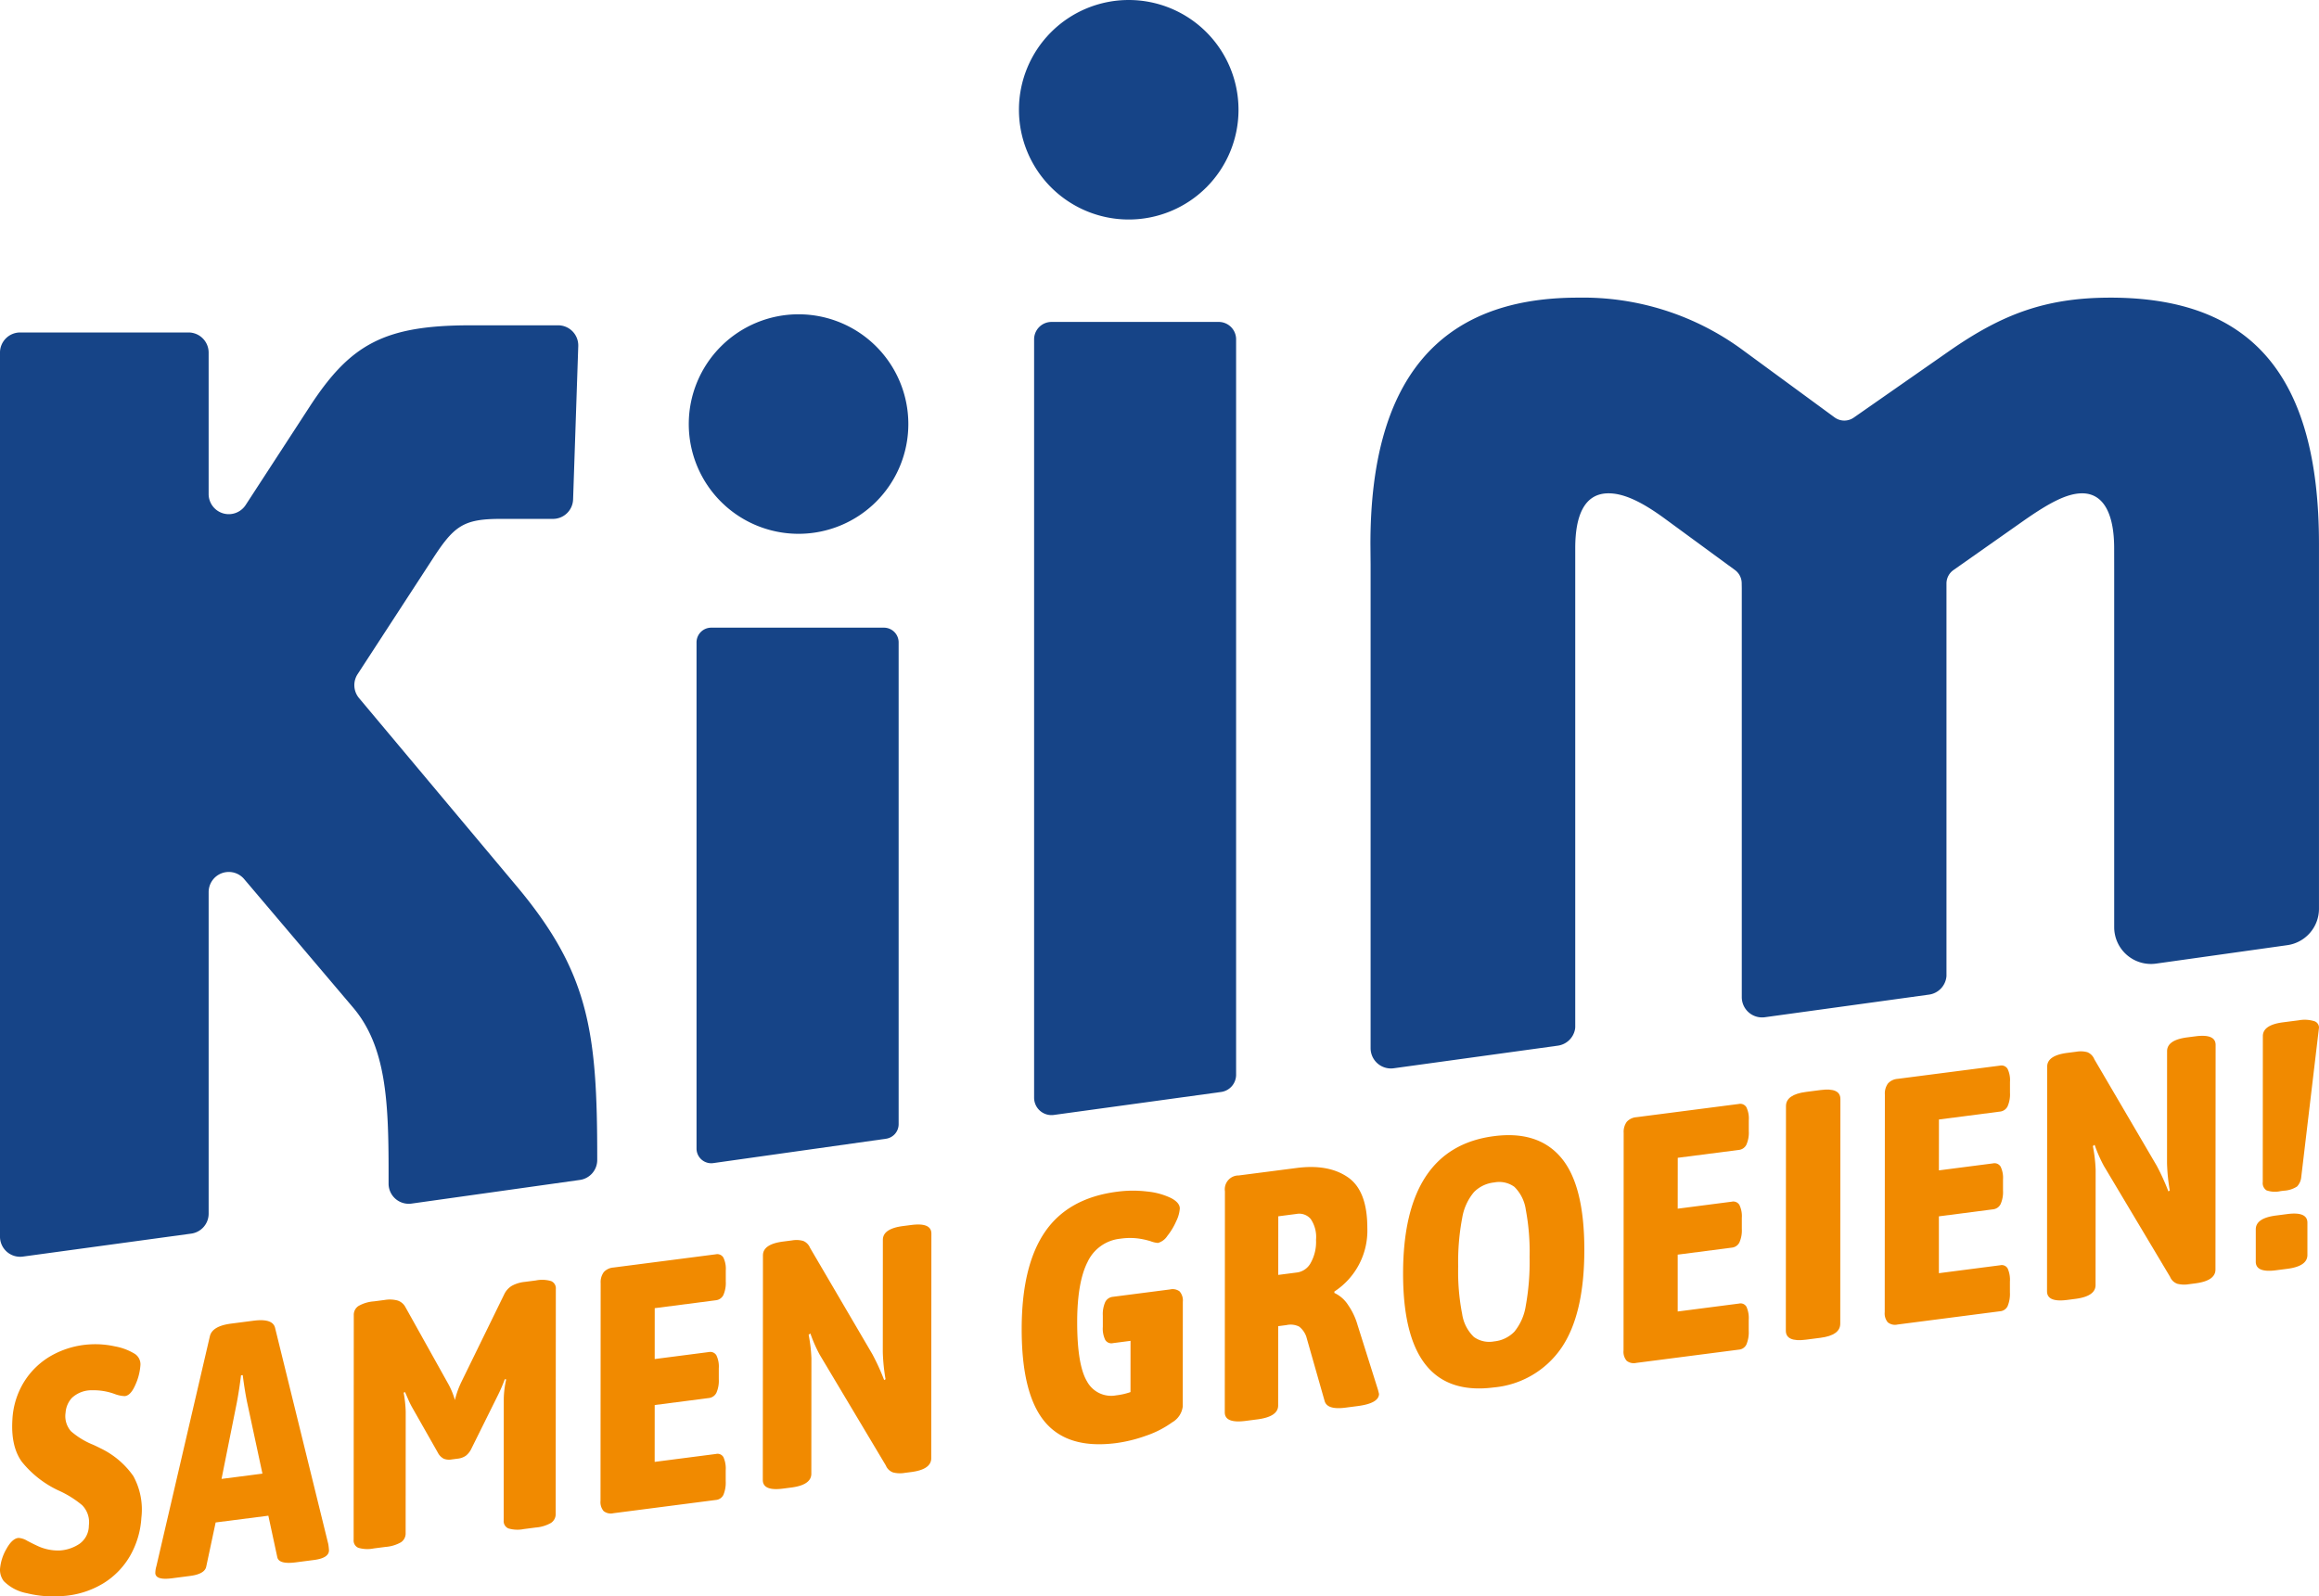<svg xmlns="http://www.w3.org/2000/svg" width="383.651" height="264.166" viewBox="0 0 383.651 264.166">
  <g id="Group_94" data-name="Group 94" transform="translate(0)">
    <path id="Path_85" data-name="Path 85" d="M213.4,254.708h0Z" transform="translate(-68.985 -82.342)" fill="#f18a00"/>
    <path id="Path_86" data-name="Path 86" d="M213.361,254.826h0Z" transform="translate(-68.971 -82.381)" fill="#f18a00"/>
    <g id="Group_34" data-name="Group 34">
      <g id="Group_100" data-name="Group 100">
        <path id="Path_87" data-name="Path 87" d="M4.526,369.924a7.257,7.257,0,0,1-3.9-2.015A3.111,3.111,0,0,1,0,365.931a7.942,7.942,0,0,1,1.07-3.364q.968-1.736,2.007-1.808a3.164,3.164,0,0,1,1.435.481c.649.34,1.122.578,1.421.71a8.1,8.1,0,0,0,3.909.891,6.6,6.6,0,0,0,3.284-1.088A3.7,3.7,0,0,0,14.7,358.7a4,4,0,0,0-1.113-3.36A16.74,16.74,0,0,0,9.6,352.872a17.025,17.025,0,0,1-6-4.732Q1.778,345.608,2.05,341.2a13.142,13.142,0,0,1,1.939-6.277,12.694,12.694,0,0,1,4.548-4.35,14.7,14.7,0,0,1,6.347-1.841,14.935,14.935,0,0,1,4.114.327,9.519,9.519,0,0,1,3.314,1.248,2.066,2.066,0,0,1,.912,1.958,9.459,9.459,0,0,1-.86,3.233q-.768,1.728-1.748,1.795a5.318,5.318,0,0,1-1.644-.352,10.105,10.105,0,0,0-3.7-.616,4.761,4.761,0,0,0-3.382,1.267,4.03,4.03,0,0,0-1.04,2.438,3.778,3.778,0,0,0,.9,3.085,12.982,12.982,0,0,0,3.373,2.11q.506.195,1.508.705a13.977,13.977,0,0,1,5.431,4.6,11.525,11.525,0,0,1,1.326,6.9,14.4,14.4,0,0,1-1.755,6.092,12.909,12.909,0,0,1-4.484,4.719,14.776,14.776,0,0,1-7.084,2.152,18.289,18.289,0,0,1-5.543-.463" transform="translate(0 -106.265)" fill="#f18a00"/>
        <path id="Path_88" data-name="Path 88" d="M37.973,364.62a3.969,3.969,0,0,1,.173-1.069L47,325.474q.4-1.674,3.5-2.076l3.727-.483q3.153-.407,3.553,1.165l8.807,35.8a9.985,9.985,0,0,1,.114,1.03q0,1.278-2.466,1.6l-3.038.395q-2.754.355-3.039-.828l-1.486-6.893L47.954,356.3,46.4,363.588q-.231,1.25-2.7,1.567l-2.981.386q-2.752.355-2.751-.921m17.726-16.4-2.572-11.979q-.4-2.037-.686-4.323l-.288.039q-.288,2.359-.69,4.5l-2.53,12.638Z" transform="translate(-12.276 -104.366)" fill="#f18a00"/>
        <path id="Path_89" data-name="Path 89" d="M101.316,342.538a2.242,2.242,0,0,1-.916-.955l-4.238-7.466a13.5,13.5,0,0,1-.688-1.391q-.343-.8-.516-1.182l-.229.087a20.423,20.423,0,0,1,.342,3.15l-.012,20.092a1.745,1.745,0,0,1-.776,1.524,6.035,6.035,0,0,1-2.553.765l-1.949.252a5.267,5.267,0,0,1-2.551-.106,1.3,1.3,0,0,1-.773-1.323l.024-37.169a1.737,1.737,0,0,1,.775-1.52,6,6,0,0,1,2.552-.767l1.776-.23a4.969,4.969,0,0,1,2.179.1,2.267,2.267,0,0,1,1.261,1.084l7.1,12.728a12.749,12.749,0,0,1,1.087,2.647,14.856,14.856,0,0,1,1.035-2.922l7.118-14.566a3.291,3.291,0,0,1,1.262-1.411,5.667,5.667,0,0,1,2.179-.658l1.778-.23a5.234,5.234,0,0,1,2.552.107,1.293,1.293,0,0,1,.771,1.321l-.023,37.168a1.741,1.741,0,0,1-.775,1.523,6.019,6.019,0,0,1-2.552.766l-1.949.253a5.294,5.294,0,0,1-2.552-.107,1.3,1.3,0,0,1-.773-1.323l.013-20.094a15.546,15.546,0,0,1,.4-3.247l-.23-.028a26.287,26.287,0,0,1-1.263,2.894l-4.247,8.562a3.278,3.278,0,0,1-.918,1.194,2.882,2.882,0,0,1-1.376.5l-.976.127a2.416,2.416,0,0,1-1.376-.142" transform="translate(-27.951 -101.18)" fill="#f18a00"/>
        <path id="Path_90" data-name="Path 90" d="M147.324,349.2a2.286,2.286,0,0,1-.515-1.7l.024-36.006a2.811,2.811,0,0,1,.517-1.838,2.4,2.4,0,0,1,1.605-.759l16.915-2.187a1.181,1.181,0,0,1,1.262.532,4.3,4.3,0,0,1,.4,2.156v1.8a4.962,4.962,0,0,1-.4,2.26,1.583,1.583,0,0,1-1.263.858l-10.091,1.306-.005,8.42,8.945-1.156a1.18,1.18,0,0,1,1.26.535,4.287,4.287,0,0,1,.4,2.155v1.8a4.933,4.933,0,0,1-.4,2.258,1.585,1.585,0,0,1-1.261.86l-8.943,1.157-.006,9.408,10.149-1.311a1.12,1.12,0,0,1,1.232.536,4.6,4.6,0,0,1,.372,2.16v1.8a5.263,5.263,0,0,1-.374,2.256,1.508,1.508,0,0,1-1.234.857l-16.97,2.195a1.9,1.9,0,0,1-1.607-.345" transform="translate(-47.461 -99.147)" fill="#f18a00"/>
        <path id="Path_91" data-name="Path 91" d="M186.484,341.709l.024-37.168q0-1.856,3.327-2.287l1.49-.192a4.214,4.214,0,0,1,1.834.082,2.09,2.09,0,0,1,1.146,1.157l10.309,17.6a36.938,36.938,0,0,1,1.947,4.276l.229-.146a31.685,31.685,0,0,1-.455-4.529l.011-18.526q0-1.857,3.327-2.288l1.376-.177q3.325-.43,3.325,1.427l-.024,37.171q0,1.858-3.327,2.287l-1.09.141a4.616,4.616,0,0,1-1.892-.075,2.031,2.031,0,0,1-1.2-1.151L195.9,320.98a23.258,23.258,0,0,1-1.545-3.516l-.287.211a25.089,25.089,0,0,1,.457,3.89l-.013,19.106q0,1.859-3.326,2.289l-1.376.177q-3.325.429-3.325-1.429" transform="translate(-60.287 -96.801)" fill="#f18a00"/>
        <path id="Path_92" data-name="Path 92" d="M275.915,307.852a2.287,2.287,0,0,1,.515,1.706l-.011,17.3a3.514,3.514,0,0,1-1.751,2.639,16.429,16.429,0,0,1-4.33,2.215,23.93,23.93,0,0,1-4.931,1.216q-8.027,1.039-11.836-3.551t-3.8-15.332q.006-10.452,3.851-16.061t11.93-6.651a19.713,19.713,0,0,1,4.988-.034,11.762,11.762,0,0,1,3.9,1.062q1.49.767,1.49,1.754a5.685,5.685,0,0,1-.6,2.11,10.944,10.944,0,0,1-1.463,2.425,2.74,2.74,0,0,1-1.55,1.159,4.23,4.23,0,0,1-1.2-.28,12.919,12.919,0,0,0-2.178-.473,11.076,11.076,0,0,0-2.867.052,6.72,6.72,0,0,0-5.392,3.831q-1.722,3.359-1.728,9.98,0,7.084,1.628,9.806a4.535,4.535,0,0,0,4.843,2.3,10.847,10.847,0,0,0,2.35-.537l.005-8.478-2.923.379a1.177,1.177,0,0,1-1.261-.535,4.275,4.275,0,0,1-.4-2.154v-1.856a4.948,4.948,0,0,1,.4-2.261,1.59,1.59,0,0,1,1.263-.86l9.46-1.222a1.911,1.911,0,0,1,1.605.344" transform="translate(-80.745 -94.127)" fill="#f18a00"/>
        <path id="Path_93" data-name="Path 93" d="M299.424,325.975l.024-36.587a2.287,2.287,0,0,1,2.293-2.62l9.576-1.238q5.271-.681,8.483,1.544t3.206,8.383a12.014,12.014,0,0,1-5.452,10.519v.232a5.466,5.466,0,0,1,2.292,2.027,11.2,11.2,0,0,1,1.546,3.285l3.377,10.712.17.675q0,1.569-3.557,2.028l-2.005.259q-3.038.394-3.44-1.123l-3.03-10.641a3.651,3.651,0,0,0-1.177-1.649,3.127,3.127,0,0,0-2.091-.253l-1.376.178-.009,13.127q0,1.859-3.441,2.3l-1.95.253q-3.44.442-3.438-1.414m12.054-23.161a3.04,3.04,0,0,0,2.151-1.555,7.092,7.092,0,0,0,.89-3.834,5.272,5.272,0,0,0-.884-3.455,2.479,2.479,0,0,0-2.323-.833l-3.038.394-.006,9.7Z" transform="translate(-96.799 -92.255)" fill="#f18a00"/>
        <path id="Path_94" data-name="Path 94" d="M343.015,300.48q.013-20.791,15.035-22.732,7.338-.952,11.149,3.609T373,296.6q-.008,10.684-3.823,16.23a15.206,15.206,0,0,1-11.156,6.5Q343,321.272,343.015,300.48m18.4,9.641a8.89,8.89,0,0,0,1.893-4.28,40.5,40.5,0,0,0,.635-8.065,37.728,37.728,0,0,0-.625-7.848,6.612,6.612,0,0,0-1.89-3.79,4.264,4.264,0,0,0-3.325-.731A5.493,5.493,0,0,0,354.747,287a8.892,8.892,0,0,0-1.953,4.287,38.529,38.529,0,0,0-.662,8.013,36.255,36.255,0,0,0,.654,7.87,6.589,6.589,0,0,0,1.947,3.813,4.366,4.366,0,0,0,3.353.727,5.385,5.385,0,0,0,3.327-1.591" transform="translate(-110.891 -89.738)" fill="#f18a00"/>
        <path id="Path_95" data-name="Path 95" d="M397.424,312.445a2.279,2.279,0,0,1-.515-1.706l.022-36.006a2.823,2.823,0,0,1,.517-1.838,2.413,2.413,0,0,1,1.606-.759l16.913-2.186a1.186,1.186,0,0,1,1.264.533,4.3,4.3,0,0,1,.4,2.155v1.8a4.942,4.942,0,0,1-.4,2.258,1.587,1.587,0,0,1-1.261.86l-10.091,1.3-.007,8.421,8.945-1.158a1.18,1.18,0,0,1,1.26.534,4.277,4.277,0,0,1,.4,2.156v1.8a4.923,4.923,0,0,1-.4,2.257,1.581,1.581,0,0,1-1.261.859l-8.946,1.157,0,9.409,10.147-1.313a1.125,1.125,0,0,1,1.233.537,4.6,4.6,0,0,1,.37,2.159v1.8a5.252,5.252,0,0,1-.374,2.257A1.508,1.508,0,0,1,416,310.6l-16.971,2.195a1.9,1.9,0,0,1-1.6-.345" transform="translate(-128.314 -87.265)" fill="#f18a00"/>
        <path id="Path_96" data-name="Path 96" d="M436.587,306.335l.024-37.168q0-1.915,3.327-2.345l2.407-.311q3.267-.424,3.268,1.493l-.024,37.167q0,1.917-3.27,2.341l-2.41.311q-3.322.429-3.323-1.487" transform="translate(-141.141 -86.134)" fill="#f18a00"/>
        <path id="Path_97" data-name="Path 97" d="M461.279,303.061a2.284,2.284,0,0,1-.516-1.7l.024-36.007a2.813,2.813,0,0,1,.517-1.836,2.4,2.4,0,0,1,1.607-.761l16.913-2.186a1.181,1.181,0,0,1,1.261.533,4.282,4.282,0,0,1,.4,2.156v1.8a4.946,4.946,0,0,1-.4,2.258,1.581,1.581,0,0,1-1.261.859l-10.091,1.306-.007,8.42,8.945-1.156a1.178,1.178,0,0,1,1.26.533,4.267,4.267,0,0,1,.4,2.156v1.8a4.94,4.94,0,0,1-.4,2.257,1.58,1.58,0,0,1-1.261.859l-8.946,1.157,0,9.409,10.147-1.313a1.125,1.125,0,0,1,1.233.537,4.6,4.6,0,0,1,.37,2.159v1.8a5.251,5.251,0,0,1-.374,2.257,1.508,1.508,0,0,1-1.232.857l-16.971,2.195a1.9,1.9,0,0,1-1.605-.345" transform="translate(-148.957 -84.231)" fill="#f18a00"/>
        <path id="Path_98" data-name="Path 98" d="M500.44,295.57l.025-37.168q0-1.858,3.327-2.287l1.49-.191a4.2,4.2,0,0,1,1.835.08,2.1,2.1,0,0,1,1.145,1.158l10.309,17.6a36.638,36.638,0,0,1,1.947,4.276l.229-.145a32.014,32.014,0,0,1-.454-4.529l.009-18.526q0-1.856,3.328-2.288l1.375-.177q3.327-.432,3.325,1.426l-.025,37.169q0,1.858-3.327,2.289l-1.09.141a4.622,4.622,0,0,1-1.892-.075,2.031,2.031,0,0,1-1.2-1.151l-10.939-18.33a23.532,23.532,0,0,1-1.545-3.517l-.287.211a25.1,25.1,0,0,1,.457,3.891l-.013,19.106q0,1.858-3.326,2.288l-1.376.178q-3.327.428-3.326-1.429" transform="translate(-161.784 -81.885)" fill="#f18a00"/>
        <path id="Path_99" data-name="Path 99" d="M551.473,289.4l0-5.344q0-1.859,3.327-2.288l1.89-.246q3.327-.429,3.326,1.429l0,5.343q0,1.861-3.328,2.289l-1.891.244q-3.326.43-3.325-1.428m1.756-11.813a1.43,1.43,0,0,1-.6-1.344l.016-24.16q0-1.857,3.327-2.288l2.638-.34a5.35,5.35,0,0,1,2.436.12,1.126,1.126,0,0,1,.889,1.075l-2.941,24.77a2.605,2.605,0,0,1-.688,1.541,4.447,4.447,0,0,1-2.237.7l-.459.06a4.227,4.227,0,0,1-2.38-.129" transform="translate(-178.282 -80.62)" fill="#f18a00"/>
        <path id="Path_100" data-name="Path 100" d="M201.284,153.484H172.716a2.434,2.434,0,0,0-2.434,2.434v83.759a2.434,2.434,0,0,0,2.741,2.415l28.568-4.029a2.434,2.434,0,0,0,2.127-2.414v-79.73a2.434,2.434,0,0,0-2.434-2.434" transform="translate(-55.049 -49.619)" fill="#164487"/>
        <line id="Line_3" data-name="Line 3" x1="0.023" y1="0.001" transform="translate(260.61 94.32)" fill="#164487"/>
        <path id="Path_101" data-name="Path 101" d="M457.443,72.785c-10.8,0-18,2.8-26.684,8.852l-15.767,11a2.725,2.725,0,0,1-3.17-.037L396.24,81.172a44.538,44.538,0,0,0-26.9-8.387c-23.295,0-34.307,13.977-34.307,40.766l.029,3.391V196.98a3.359,3.359,0,0,0,3.784,3.332l27.158-3.742a3.359,3.359,0,0,0,2.883-2.754,2.423,2.423,0,0,0,.03-.415V114.249c0-5.358,1.482-9.085,5.506-9.085,2.541,0,5.506,1.4,9.318,4.194l11.6,8.5a2.727,2.727,0,0,1,1.114,2.188l.013.793v67.694a3.36,3.36,0,0,0,3.783,3.333l27.158-3.742a3.358,3.358,0,0,0,2.924-3.086V120.09a2.725,2.725,0,0,1,1.157-2.228l11.761-8.271c4.024-2.8,6.988-4.426,9.529-4.426,3.6,0,5.295,3.495,5.295,9.085l.006,3.6v59.111a6.084,6.084,0,0,0,6.931,6.025l21.709-3.051a6.084,6.084,0,0,0,5.238-6.025v-60.36c0-27.954-11.224-40.766-34.519-40.766" transform="translate(-108.312 -23.53)" fill="#164487"/>
        <path id="Path_102" data-name="Path 102" d="M35.082,171.486h0a3.333,3.333,0,0,1,5.311-.3L58.463,192.5c5.393,6.407,5.825,15.424,5.825,27.051v2.035a3.332,3.332,0,0,0,3.8,3.3l27.849-3.914a3.333,3.333,0,0,0,2.869-3.3v-.38c0-20.644-1.294-30.487-13.158-44.724L59.4,141.235a3.331,3.331,0,0,1-.238-3.957l12.245-18.814c3.667-5.7,5.177-6.882,11.433-6.882h8.642a3.332,3.332,0,0,0,3.331-3.22l.854-25.369a3.332,3.332,0,0,0-3.33-3.445H77.877c-14.237,0-19.845,3.084-26.533,13.288l-10.7,16.448a3.332,3.332,0,0,1-6.126-1.817v-23.4a3.333,3.333,0,0,0-3.333-3.333H3.337A3.333,3.333,0,0,0,0,84.067V230.354a3.332,3.332,0,0,0,3.8,3.3l27.85-3.8a3.333,3.333,0,0,0,2.869-3.3V173.341a3.334,3.334,0,0,1,.564-1.855" transform="translate(-0.001 -25.717)" fill="#164487"/>
        <line id="Line_4" data-name="Line 4" x1="0.023" y1="0.001" transform="translate(260.654 94.194)" fill="#164487"/>
        <path id="Path_103" data-name="Path 103" d="M285.428,18.162A18.162,18.162,0,1,1,267.265,0a18.162,18.162,0,0,1,18.162,18.162" transform="translate(-80.531 0)" fill="#164487"/>
        <path id="Path_104" data-name="Path 104" d="M204.708,95.019a18.162,18.162,0,1,1-18.162-18.162,18.162,18.162,0,0,1,18.162,18.162" transform="translate(-54.435 -24.847)" fill="#164487"/>
        <path id="Path_105" data-name="Path 105" d="M283.351,78.724H255.687A2.877,2.877,0,0,0,252.81,81.6v125.5a2.876,2.876,0,0,0,3.239,2.854l27.665-3.8a2.876,2.876,0,0,0,2.514-2.854V81.6a2.877,2.877,0,0,0-2.877-2.877" transform="translate(-81.729 -25.45)" fill="#164487"/>
        <rect id="Rectangle_155" data-name="Rectangle 155" width="383.651" height="264.166" fill="none"/>
      </g>
    </g>
  </g>
</svg>
